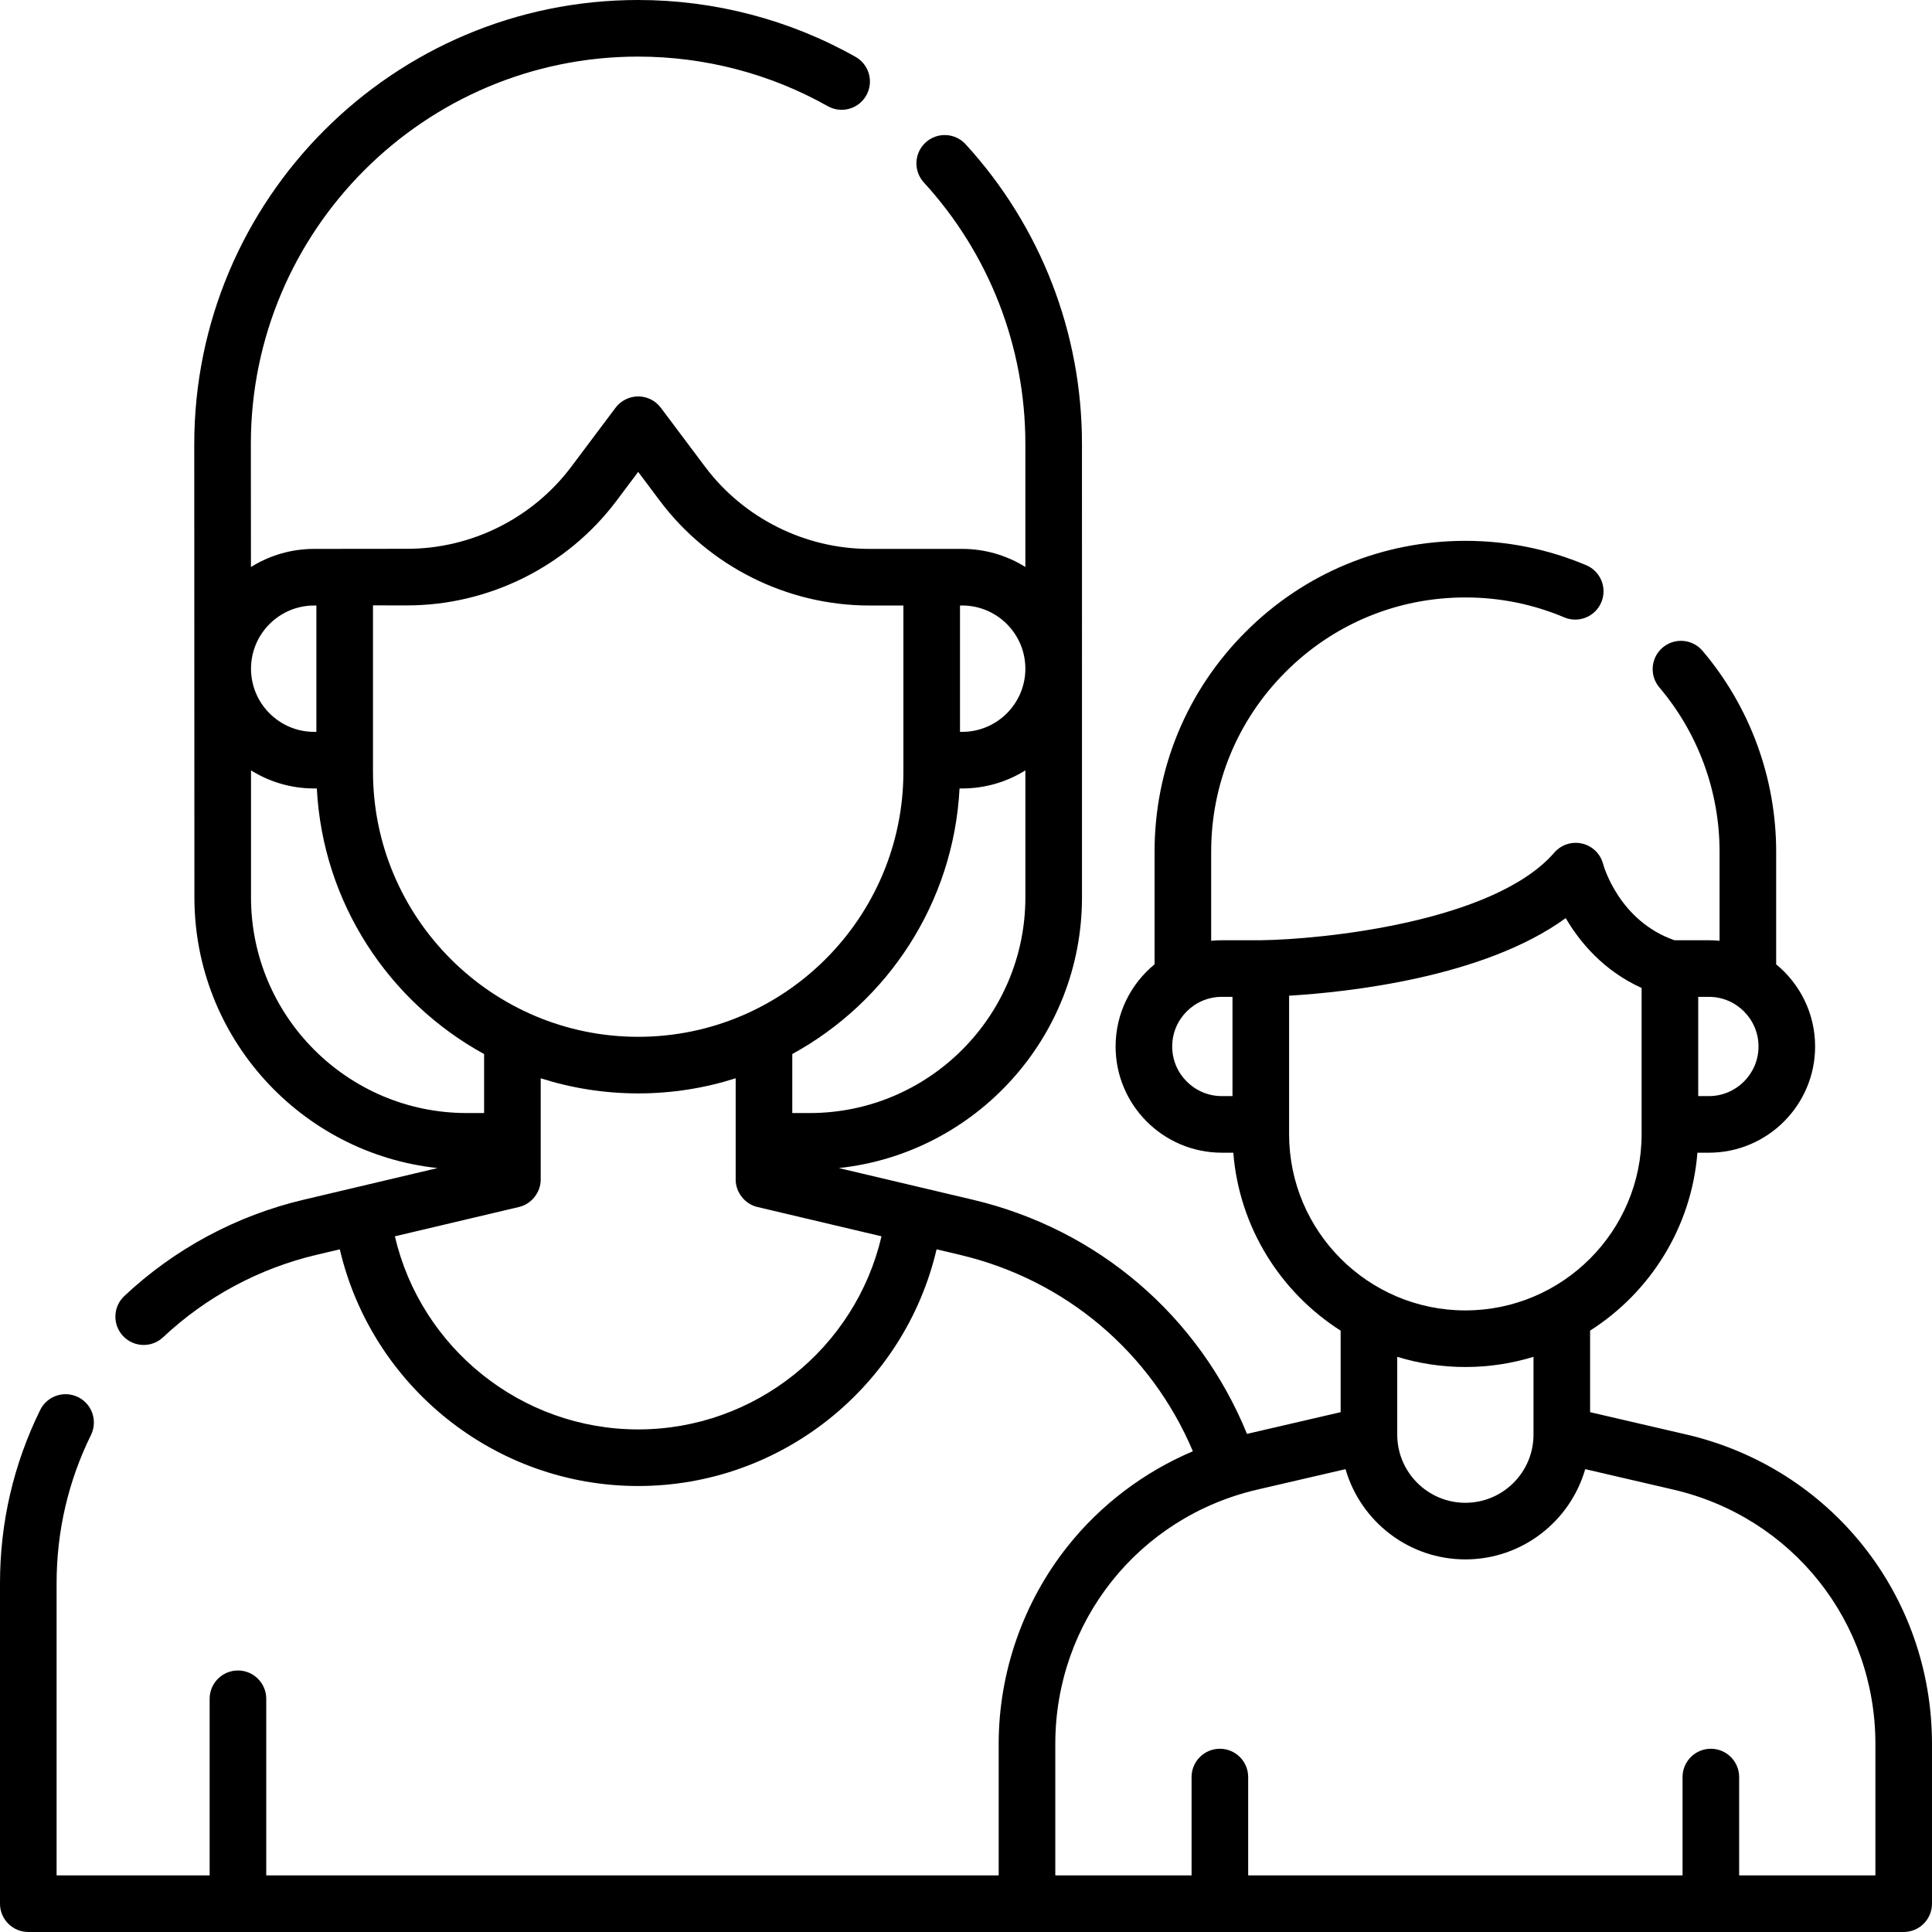 <?xml version="1.0" encoding="UTF-8"?> <svg xmlns="http://www.w3.org/2000/svg" id="Capa_1" viewBox="0 0 512 512"><g><path d="m446.868 380.151-25.475-5.911v-21.611c15.902-10.133 26.867-27.334 28.439-47.15h3.041c15.522 0 28.151-12.629 28.151-28.152 0-8.762-4.025-16.601-10.322-21.768v-29.859c0-19.487-6.929-38.388-19.511-53.222-2.679-3.158-7.41-3.548-10.571-.868-3.158 2.68-3.548 7.412-.868 10.571 10.286 12.126 15.95 27.582 15.95 43.519v23.617c-.931-.093-1.874-.142-2.829-.142h-9.111c-14.634-5.076-18.76-19.609-18.919-20.196-.699-2.697-2.835-4.784-5.547-5.42-2.712-.638-5.554.281-7.379 2.386-16.031 18.476-61.61 23.033-77.855 23.23h-10.264c-.954 0-1.896.049-2.826.142v-23.617c0-17.994 7.008-34.912 19.736-47.639 12.714-12.724 29.628-19.731 47.624-19.731 9.093 0 17.908 1.776 26.202 5.279 3.812 1.611 8.216-.174 9.827-3.991 1.611-3.815-.175-8.215-3.991-9.827-10.15-4.287-20.93-6.461-32.038-6.461-22.005 0-42.687 8.569-58.232 24.126-15.56 15.558-24.128 36.243-24.128 58.244v29.856c-6.299 5.167-10.326 13.007-10.326 21.771 0 15.523 12.629 28.152 28.152 28.152h3.04c1.572 19.819 12.539 37.023 28.445 47.155v21.606l-24.818 5.756c-12.758-31.258-39.464-54.22-72.667-62.059l-13.778-3.255c-.039-.01-.079-.019-.119-.028l-21.602-5.104c36.169-3.863 64.436-34.555 64.436-71.733l-.003-120.187c0-29.477-10.952-57.677-30.838-79.404-2.797-3.056-7.541-3.265-10.597-.468-3.055 2.796-3.265 7.541-.469 10.596 17.349 18.955 26.903 43.557 26.903 69.276v32.624c-4.864-3.032-10.599-4.79-16.741-4.79h-24.625c-17.021 0-33.281-8.13-43.494-21.747l-11.745-15.659c-1.416-1.888-3.639-3-5.999-3 0 0 0 0-.001 0-2.36 0-4.582 1.111-5.999 2.998l-11.742 15.646c-10.225 13.625-26.487 21.77-43.533 21.735l-24.59.027c-6.15 0-11.892 1.763-16.76 4.802l-.022-32.646c0-56.585 46.04-102.62 102.63-102.62 17.638 0 35.013 4.541 50.246 13.133 3.61 2.036 8.183.76 10.217-2.848 2.035-3.608.76-8.182-2.848-10.217-17.476-9.858-37.399-15.068-57.614-15.068-64.861 0-117.63 52.764-117.63 117.695l.038 120.122c0 37.179 28.269 67.873 64.441 71.733l-21.556 5.095c-.076.017-.151.035-.227.054l-13.719 3.242c-17.791 4.199-34.222 13.025-47.515 25.525-3.018 2.837-3.164 7.584-.326 10.602 1.476 1.57 3.468 2.362 5.465 2.362 1.842 0 3.688-.675 5.136-2.036 11.381-10.702 25.449-18.259 40.688-21.855l6.145-1.452c8.477 36.281 41.113 62.724 79.076 62.724 37.964 0 70.601-26.445 79.077-62.727l6.145 1.452c28.051 6.623 50.68 25.852 61.778 52.07-12.922 5.47-24.412 14.13-33.195 25.184-11.78 14.827-18.268 33.42-18.268 52.353v34.857h-194.103v-46.802c0-4.142-3.358-7.5-7.5-7.5s-7.5 3.358-7.5 7.5v46.802h-40.56v-77.39c0-13.782 3.066-27.012 9.112-39.324 1.826-3.718.292-8.212-3.426-10.038-3.717-1.827-8.211-.292-10.038 3.426-7.065 14.387-10.648 29.842-10.648 45.936v84.89c0 4.142 3.358 7.5 7.5 7.5h496.997c4.143 0 7.5-3.358 7.5-7.5v-42.357c.001-39.362-26.781-73.077-65.13-81.992zm-232.283-85.184h-4.622v-15.637c25.231-13.821 42.754-40.023 44.329-70.379h.699c6.142 0 11.879-1.759 16.744-4.792v33.658c0 31.513-25.637 57.15-57.15 57.15zm57.147-117.817v.06c0 .009.001.018.001.028-.017 9.218-7.519 16.713-16.742 16.713h-.581v-33.488h.581c9.214 0 16.709 7.481 16.741 16.687zm-163.832-16.714c21.711 0 42.451-10.365 55.484-27.731l5.741-7.65 5.747 7.662c13.031 17.375 33.776 27.747 55.494 27.747h9.044v44.019c0 38.754-31.529 70.282-70.283 70.282s-70.283-31.528-70.283-70.282v-44.054l8.996.008c.022-.001.039-.001.06-.001zm-24.636.027h.581v33.488h-.581c-9.227 0-16.733-7.501-16.743-16.725 0-.007.001-.014.001-.021v-.036c.02-9.215 7.522-16.706 16.742-16.706zm-16.744 77.354v-33.658c4.864 3.033 10.601 4.792 16.744 4.792h.699c1.575 30.356 19.098 56.559 44.329 70.379v15.637h-4.622c-31.513 0-57.15-25.637-57.15-57.15zm102.607 140.994c-30.965 0-57.584-21.576-64.481-51.174l32.87-7.769c3.314-.748 5.809-3.902 5.775-7.299v-26.816c8.154 2.598 16.832 4.011 25.835 4.011s17.681-1.413 25.835-4.011v26.816c-.034 3.397 2.461 6.552 5.775 7.299l32.871 7.767c-6.894 29.599-33.513 51.176-64.48 51.176zm296.897-101.484c0 7.252-5.899 13.152-13.151 13.152h-2.827v-26.304h2.827c7.252 0 13.151 5.9 13.151 13.152zm-155.379 0c0-7.252 5.9-13.152 13.152-13.152h2.826v26.304h-2.826c-7.252 0-13.152-5.9-13.152-13.152zm30.979 23.234v-36.688c15.549-.942 51.652-4.802 73.309-20.563 3.676 6.285 9.947 13.893 20.113 18.516v38.735c0 25.756-20.954 46.711-46.711 46.711s-46.711-20.955-46.711-46.711zm46.71 61.71c6.281 0 12.344-.949 18.059-2.702v20.63c0 9.956-8.1 18.055-18.056 18.055-9.955 0-18.055-8.1-18.055-18.055v-20.628c5.713 1.752 11.774 2.7 18.052 2.7zm108.665 134.729h-36.107v-26.062c0-4.142-3.357-7.5-7.5-7.5s-7.5 3.358-7.5 7.5v26.062h-115.114v-26.062c0-4.142-3.357-7.5-7.5-7.5s-7.5 3.358-7.5 7.5v26.062h-36.113v-34.857c0-32.344 22.01-60.052 53.521-67.379l23.393-5.426c3.975 13.794 16.703 23.917 31.76 23.917 15.056 0 27.785-10.122 31.76-23.916l23.376 5.424c31.515 7.325 53.524 35.033 53.524 67.38z"></path></g><g></g><g></g><g></g><g></g><g></g><g></g><g></g><g></g><g></g><g></g><g></g><g></g><g></g><g></g><g></g></svg> 